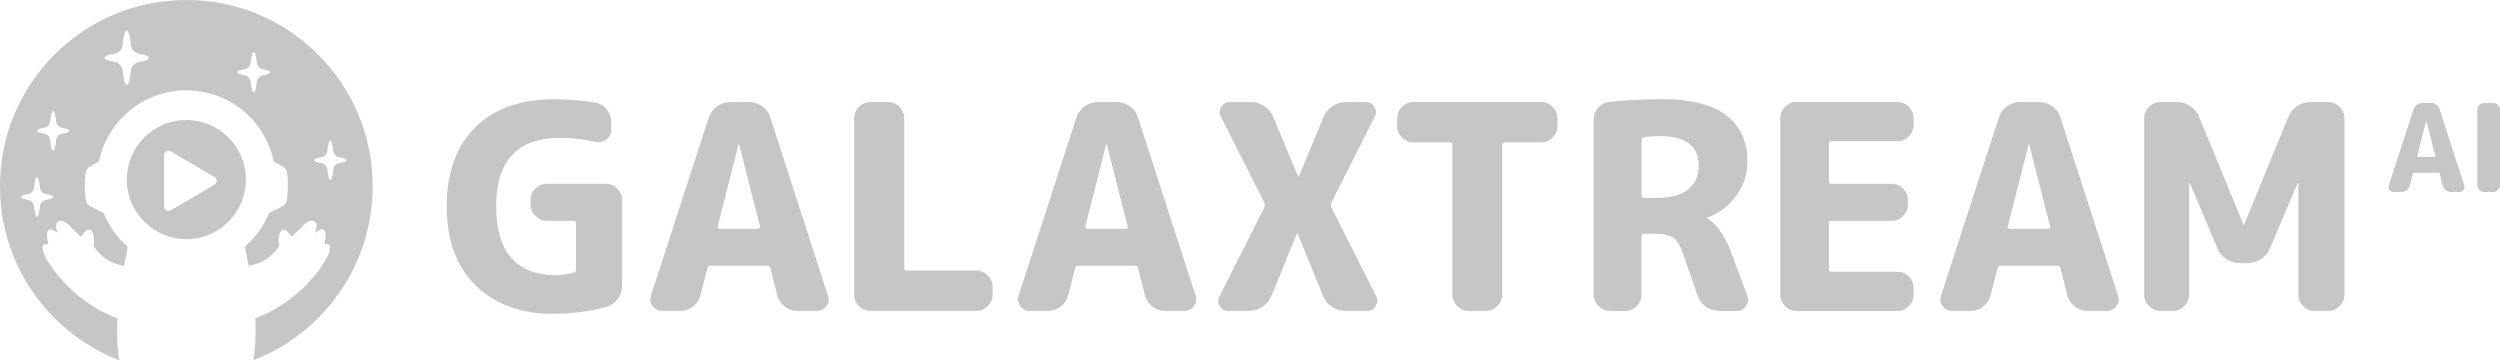 <?xml version="1.0" encoding="UTF-8"?><svg id="Calque_2" xmlns="http://www.w3.org/2000/svg" viewBox="0 0 691.87 99.71"><defs><style>.cls-1{fill:#c6c6c6;stroke-width:0px;}</style></defs><g id="Layer_1"><path class="cls-1" d="M152.92,86.84c-8.87,0-15.97-2.63-21.3-7.88-5.33-5.25-8-12.52-8-21.81s2.61-16.63,7.84-21.85c5.23-5.23,12.56-7.84,22.01-7.84,3.91,0,7.68.32,11.32.95,1.27.21,2.31.83,3.13,1.86s1.23,2.21,1.23,3.52v2.14c0,1.11-.45,2.01-1.35,2.69-.9.69-1.9.9-3.01.63-3.27-.74-6.52-1.11-9.74-1.11-11.83,0-17.74,6.33-17.74,19,0,6.33,1.41,11.09,4.24,14.25,2.82,3.17,6.88,4.75,12.15,4.75,1.64,0,3.3-.21,4.99-.63.48-.1.71-.4.71-.87v-12.91c0-.42-.24-.63-.71-.63h-7.36c-1.22,0-2.27-.45-3.17-1.35-.9-.9-1.35-1.95-1.35-3.17v-1.19c0-1.21.45-2.27,1.35-3.17.9-.9,1.95-1.35,3.17-1.35h16.39c1.21,0,2.26.45,3.13,1.35.87.9,1.31,1.95,1.31,3.17v23.68c0,1.37-.4,2.6-1.19,3.68-.79,1.08-1.82,1.81-3.09,2.18-4.75,1.27-9.74,1.9-14.97,1.9Z"/><path class="cls-1" d="M183.25,86.05c-1.11,0-1.99-.45-2.65-1.35-.66-.9-.8-1.87-.44-2.93l16-49.25c.42-1.27,1.17-2.3,2.26-3.09,1.08-.79,2.28-1.19,3.6-1.19h5.23c1.37,0,2.61.4,3.72,1.19,1.11.79,1.85,1.82,2.22,3.09l15.92,49.25c.37,1.06.22,2.03-.44,2.93-.66.9-1.54,1.35-2.65,1.35h-5.3c-1.32,0-2.51-.41-3.56-1.23-1.06-.82-1.74-1.86-2.06-3.13l-1.9-7.52c-.05-.42-.32-.63-.79-.63h-15.84c-.42,0-.69.21-.79.63l-1.9,7.52c-.32,1.27-1,2.31-2.06,3.13-1.06.82-2.25,1.23-3.56,1.23h-4.99ZM204.39,39.96l-5.78,22.73c-.05.16-.01.3.12.44.13.13.28.2.44.2h10.61c.16,0,.3-.07.44-.2.13-.13.17-.28.12-.44l-5.78-22.73c0-.05-.03-.08-.08-.08s-.08.03-.08.08Z"/><path class="cls-1" d="M240.89,86.05c-1.21,0-2.27-.45-3.17-1.35-.9-.9-1.35-1.95-1.35-3.17v-48.78c0-1.21.45-2.27,1.35-3.17.9-.9,1.95-1.35,3.17-1.35h4.91c1.21,0,2.26.45,3.13,1.35.87.9,1.31,1.95,1.31,3.17v41.49c0,.42.24.63.71.63h19.24c1.21,0,2.27.45,3.17,1.35.9.9,1.35,1.95,1.35,3.17v2.14c0,1.21-.45,2.27-1.35,3.17-.9.9-1.95,1.35-3.17,1.35h-29.3Z"/><path class="cls-1" d="M285,86.05c-1.11,0-1.99-.45-2.65-1.35-.66-.9-.8-1.87-.44-2.93l16-49.25c.42-1.27,1.17-2.3,2.26-3.09,1.08-.79,2.28-1.19,3.6-1.19h5.23c1.37,0,2.61.4,3.72,1.19,1.11.79,1.85,1.82,2.22,3.09l15.92,49.25c.37,1.06.22,2.03-.44,2.93-.66.9-1.54,1.35-2.65,1.35h-5.3c-1.32,0-2.51-.41-3.56-1.23-1.06-.82-1.74-1.86-2.06-3.13l-1.9-7.52c-.05-.42-.32-.63-.79-.63h-15.84c-.42,0-.69.21-.79.63l-1.9,7.52c-.32,1.27-1,2.31-2.06,3.13-1.06.82-2.25,1.23-3.56,1.23h-4.99ZM306.14,39.96l-5.78,22.73c-.05.16-.01.3.12.44.13.13.28.2.44.2h10.61c.16,0,.3-.07.44-.2.13-.13.17-.28.12-.44l-5.78-22.73c0-.05-.03-.08-.08-.08s-.08.03-.08.08Z"/><path class="cls-1" d="M339.95,86.05c-1.06,0-1.85-.45-2.38-1.35-.53-.9-.55-1.79-.08-2.69l12.43-24.63c.16-.42.16-.84,0-1.27l-12.04-23.83c-.47-.9-.45-1.79.08-2.69.53-.9,1.32-1.35,2.38-1.35h5.78c1.37,0,2.62.37,3.76,1.11,1.13.74,1.97,1.74,2.49,3.01l6.89,16.55c0,.05.03.08.08.08s.08-.03.08-.08l6.89-16.55c.53-1.27,1.36-2.27,2.49-3.01,1.13-.74,2.39-1.11,3.76-1.11h5.46c1,0,1.78.45,2.34,1.35.55.9.59,1.8.12,2.69l-12.04,23.83c-.16.42-.16.85,0,1.27l12.43,24.63c.48.9.44,1.79-.12,2.69-.55.9-1.33,1.35-2.34,1.35h-6.1c-1.37,0-2.61-.38-3.72-1.15-1.11-.76-1.93-1.78-2.45-3.05l-7.05-17.26c0-.05-.03-.08-.08-.08s-.08.03-.08.08l-7.05,17.26c-.53,1.27-1.36,2.28-2.49,3.05-1.14.77-2.36,1.15-3.68,1.15h-5.78Z"/><path class="cls-1" d="M391.18,39.41c-1.21,0-2.27-.45-3.17-1.35-.9-.9-1.35-1.95-1.35-3.17v-2.14c0-1.21.45-2.27,1.35-3.17.9-.9,1.95-1.35,3.17-1.35h35.32c1.21,0,2.27.45,3.17,1.35.9.9,1.35,1.95,1.35,3.17v2.14c0,1.21-.45,2.27-1.35,3.17-.9.9-1.95,1.35-3.17,1.35h-10.14c-.42,0-.63.21-.63.63v41.49c0,1.21-.45,2.27-1.35,3.17-.9.9-1.95,1.35-3.17,1.35h-4.75c-1.21,0-2.27-.45-3.17-1.35-.9-.9-1.35-1.95-1.35-3.17v-41.49c0-.42-.21-.63-.63-.63h-10.14Z"/><path class="cls-1" d="M445.58,86.05c-1.21,0-2.27-.45-3.17-1.35-.9-.9-1.35-1.95-1.35-3.17v-48.38c0-1.32.44-2.45,1.31-3.4s1.94-1.48,3.21-1.58c4.7-.48,9.53-.71,14.49-.71,7.92,0,13.82,1.49,17.7,4.47,3.88,2.98,5.82,7.22,5.82,12.71,0,3.54-1.03,6.72-3.09,9.54-2.06,2.82-4.75,4.84-8.08,6.06-.05,0-.08.03-.08.08,0,.11.05.16.16.16,2.59,1.48,4.78,4.59,6.57,9.34l4.51,12.04c.37,1,.24,1.95-.4,2.85-.63.9-1.48,1.35-2.53,1.35h-4.83c-1.37,0-2.61-.4-3.72-1.19-1.11-.79-1.88-1.82-2.3-3.09l-3.96-11.4c-.74-2.22-1.64-3.72-2.69-4.51-1.06-.79-2.69-1.19-4.91-1.19h-3.33c-.42,0-.63.24-.63.71v16.15c0,1.21-.45,2.27-1.35,3.17-.9.9-1.95,1.35-3.17,1.35h-4.2ZM454.29,38.85v15.2c0,.48.21.71.63.71h3.8c3.69,0,6.52-.78,8.47-2.34,1.95-1.56,2.93-3.73,2.93-6.53,0-5.49-3.62-8.23-10.85-8.23-1.64,0-3.06.11-4.28.32-.48.11-.71.4-.71.87Z"/><path class="cls-1" d="M497.12,86.05c-1.21,0-2.26-.45-3.13-1.35-.87-.9-1.31-1.95-1.31-3.17v-48.78c0-1.21.44-2.27,1.31-3.17.87-.9,1.91-1.35,3.13-1.35h28.03c1.21,0,2.26.45,3.13,1.35.87.9,1.31,1.95,1.31,3.17v1.82c0,1.22-.44,2.27-1.31,3.17-.87.9-1.91,1.35-3.13,1.35h-18.37c-.42,0-.63.21-.63.63v10.45c0,.48.21.71.63.71h16.79c1.21,0,2.26.45,3.13,1.35.87.9,1.31,1.95,1.31,3.17v1.19c0,1.22-.44,2.27-1.31,3.17-.87.9-1.91,1.35-3.13,1.35h-16.79c-.42,0-.63.21-.63.63v12.83c0,.42.21.63.63.63h18.37c1.21,0,2.26.45,3.13,1.35.87.9,1.31,1.95,1.31,3.17v1.82c0,1.21-.44,2.27-1.31,3.17-.87.9-1.91,1.35-3.13,1.35h-28.03Z"/><path class="cls-1" d="M540.28,86.05c-1.11,0-1.99-.45-2.65-1.35-.66-.9-.8-1.87-.44-2.93l16-49.25c.42-1.27,1.17-2.3,2.26-3.09,1.08-.79,2.28-1.19,3.6-1.19h5.23c1.37,0,2.61.4,3.72,1.19,1.11.79,1.85,1.82,2.22,3.09l15.92,49.25c.37,1.06.22,2.03-.44,2.93-.66.9-1.54,1.35-2.65,1.35h-5.3c-1.32,0-2.51-.41-3.56-1.23-1.06-.82-1.74-1.86-2.06-3.13l-1.9-7.52c-.05-.42-.32-.63-.79-.63h-15.84c-.42,0-.69.21-.79.63l-1.9,7.52c-.32,1.27-1,2.31-2.06,3.13-1.06.82-2.25,1.23-3.56,1.23h-4.99ZM561.42,39.96l-5.78,22.73c-.05.16-.01.3.12.44.13.13.28.2.44.2h10.61c.16,0,.3-.07.44-.2.13-.13.17-.28.12-.44l-5.78-22.73c0-.05-.03-.08-.08-.08s-.08.03-.08.08Z"/><path class="cls-1" d="M597.92,86.05c-1.21,0-2.27-.45-3.17-1.35-.9-.9-1.35-1.95-1.35-3.17v-48.78c0-1.21.45-2.27,1.35-3.17.9-.9,1.95-1.35,3.17-1.35h4.51c1.37,0,2.61.37,3.72,1.11,1.11.74,1.93,1.74,2.45,3.01l12.27,29.85c0,.05.03.08.08.08s.08-.03.08-.08l12.27-29.85c.53-1.27,1.35-2.27,2.46-3.01,1.11-.74,2.35-1.11,3.72-1.11h4.83c1.21,0,2.27.45,3.17,1.35.9.9,1.35,1.95,1.35,3.17v48.78c0,1.21-.45,2.27-1.35,3.17-.9.9-1.95,1.35-3.17,1.35h-3.8c-1.22,0-2.26-.45-3.13-1.35-.87-.9-1.31-1.95-1.31-3.17v-30.8c0-.05-.03-.08-.08-.08-.11,0-.16.03-.16.08l-7.6,17.97c-.53,1.27-1.36,2.27-2.49,3.01-1.14.74-2.39,1.11-3.76,1.11h-2.06c-1.37,0-2.63-.37-3.76-1.11-1.14-.74-1.97-1.74-2.5-3.01l-7.6-17.97c0-.05-.05-.08-.16-.08-.05,0-.08.03-.08.08v30.8c0,1.21-.44,2.27-1.31,3.17-.87.9-1.91,1.35-3.13,1.35h-3.48Z"/><path class="cls-1" d="M662.42,53.14c-.47,0-.85-.19-1.13-.57-.28-.38-.34-.8-.19-1.25l6.82-21.01c.18-.54.5-.98.96-1.32.46-.34.97-.51,1.54-.51h2.23c.58,0,1.11.17,1.59.51.47.34.79.78.95,1.32l6.79,21.01c.16.45.1.87-.19,1.25-.28.38-.66.57-1.13.57h-2.26c-.56,0-1.07-.17-1.52-.52-.45-.35-.74-.79-.88-1.33l-.81-3.21c-.02-.18-.13-.27-.34-.27h-6.75c-.18,0-.29.09-.34.27l-.81,3.21c-.14.54-.43.98-.88,1.33-.45.35-.96.52-1.52.52h-2.13ZM671.44,33.49l-2.47,9.69c-.02.07,0,.13.05.19.06.06.12.08.19.08h4.53c.07,0,.13-.03.19-.08s.07-.12.05-.19l-2.46-9.69s-.01-.03-.03-.03-.03.01-.03.03Z"/><path class="cls-1" d="M687.48,53.14c-.52,0-.96-.19-1.33-.57-.37-.38-.56-.83-.56-1.35v-20.8c0-.52.19-.97.56-1.35.37-.38.82-.57,1.33-.57h2.5c.52,0,.96.19,1.33.57.37.38.56.83.56,1.35v20.8c0,.52-.19.97-.56,1.35-.37.38-.82.57-1.33.57h-2.5Z"/><path class="cls-1" d="M51.57,33.22c-9.09,0-16.48,7.39-16.48,16.48s7.39,16.48,16.48,16.48,16.48-7.39,16.48-16.48-7.39-16.48-16.48-16.48ZM59.36,51.11l-12.09,7.08c-.82.48-1.86-.11-1.86-1.07v-14.16c0-.96,1.04-1.55,1.86-1.07l12.09,7.08c.82.48.82,1.66,0,2.14Z"/><path class="cls-1" d="M88.04,15.1C78.29,5.36,65.34,0,51.57,0S24.84,5.36,15.1,15.1C5.36,24.84,0,37.79,0,51.57s5.36,26.73,15.1,36.47c5.19,5.19,11.29,9.12,17.94,11.67-.39-2.03-.64-4.63-.64-7.97,0-1.21.04-2.42.1-3.64-13.44-4.99-19.48-16.19-19.48-16.19-2.98-5.24.34-4.28.34-4.28-.87-4-.09-5.2,2.62-3.14-1.66-3.97,1.51-4.37,3.72-1.56l2.74,2.66c2.66-4.44,4.01-.84,3.46,2.59,3.09,4.17,5.45,4.67,8.41,5.43.31-1.63.71-3.77,1.04-5.32-2.9-2.53-5.21-5.71-6.67-9.34l-3.59-1.8c-.77-.38-1.3-1.13-1.39-1.98-.27-2.41-.35-4.84-.03-7.28.1-.78.58-1.46,1.27-1.85l2.45-1.39c2.33-11.23,12.27-19.66,24.18-19.66s21.86,8.44,24.18,19.66l2.45,1.39c.69.39,1.17,1.07,1.27,1.85.33,2.44.25,4.87-.03,7.28-.1.85-.63,1.6-1.39,1.98l-3.59,1.8c-1.47,3.62-3.78,6.8-6.67,9.33.33,1.56.73,3.7,1.04,5.32,2.97-.76,5.32-1.25,8.41-5.43-.55-3.43.81-7.03,3.46-2.59l2.74-2.66c2.21-2.81,5.38-2.41,3.72,1.56,2.71-2.06,3.49-.86,2.62,3.14,0,0,3.32-.95.34,4.28,0,0-6.04,11.2-19.48,16.19.06,1.21.1,2.43.1,3.64,0,3.34-.26,5.93-.64,7.97,6.65-2.56,12.75-6.49,17.93-11.67,9.74-9.74,15.1-22.69,15.1-36.47s-5.36-26.72-15.1-36.47ZM17.24,36.99c-.91.14-1.62.87-1.7,1.78-.16,1.73-.47,2.9-.83,2.9s-.68-1.18-.83-2.9c-.08-.91-.79-1.64-1.7-1.78-1.17-.18-1.94-.47-1.94-.81s.77-.63,1.94-.81c.91-.14,1.62-.87,1.7-1.78.16-1.73.47-2.9.83-2.9s.68,1.18.83,2.9c.08.91.79,1.64,1.7,1.78,1.17.18,1.94.47,1.94.81s-.77.63-1.94.81ZM38.58,17.11c-1.25.19-2.22,1.19-2.34,2.44-.22,2.37-.65,3.99-1.15,3.99s-.93-1.62-1.15-3.99c-.12-1.25-1.09-2.26-2.33-2.44-1.61-.24-2.66-.65-2.66-1.11s1.05-.87,2.66-1.11c1.25-.19,2.22-1.19,2.33-2.44.22-2.37.65-3.99,1.15-3.99s.93,1.62,1.15,3.99c.12,1.25,1.09,2.26,2.34,2.44,1.61.24,2.66.65,2.66,1.11s-1.05.87-2.66,1.11ZM72.81,20.81c-.92.14-1.65.88-1.73,1.81-.16,1.76-.48,2.96-.85,2.96s-.69-1.2-.85-2.96c-.09-.93-.81-1.68-1.73-1.81-1.19-.18-1.98-.48-1.98-.82s.78-.64,1.98-.82c.92-.14,1.65-.88,1.73-1.81.16-1.76.48-2.96.85-2.96s.69,1.2.85,2.96c.09.93.81,1.68,1.73,1.81,1.19.18,1.98.48,1.98.82s-.78.64-1.98.82ZM93.93,45.13c-.9.14-1.61.86-1.69,1.77-.16,1.72-.47,2.89-.83,2.89s-.67-1.17-.83-2.89c-.08-.91-.79-1.64-1.69-1.77-1.17-.18-1.93-.47-1.93-.8s.76-.63,1.93-.8c.9-.14,1.61-.86,1.69-1.77.16-1.72.47-2.89.83-2.89s.67,1.17.83,2.89c.08.91.79,1.64,1.69,1.77,1.17.18,1.93.47,1.93.8s-.76.63-1.93.8ZM12.76,55.32c-.9.14-1.61.86-1.69,1.77-.16,1.72-.47,2.89-.83,2.89s-.67-1.17-.83-2.89c-.08-.91-.79-1.64-1.69-1.77-1.17-.18-1.93-.47-1.93-.8s.76-.63,1.93-.8c.9-.14,1.61-.86,1.69-1.77.16-1.72.47-2.89.83-2.89s.67,1.17.83,2.89c.08.91.79,1.64,1.69,1.77,1.17.18,1.93.47,1.93.8s-.76.63-1.93.8Z"/></g></svg>
